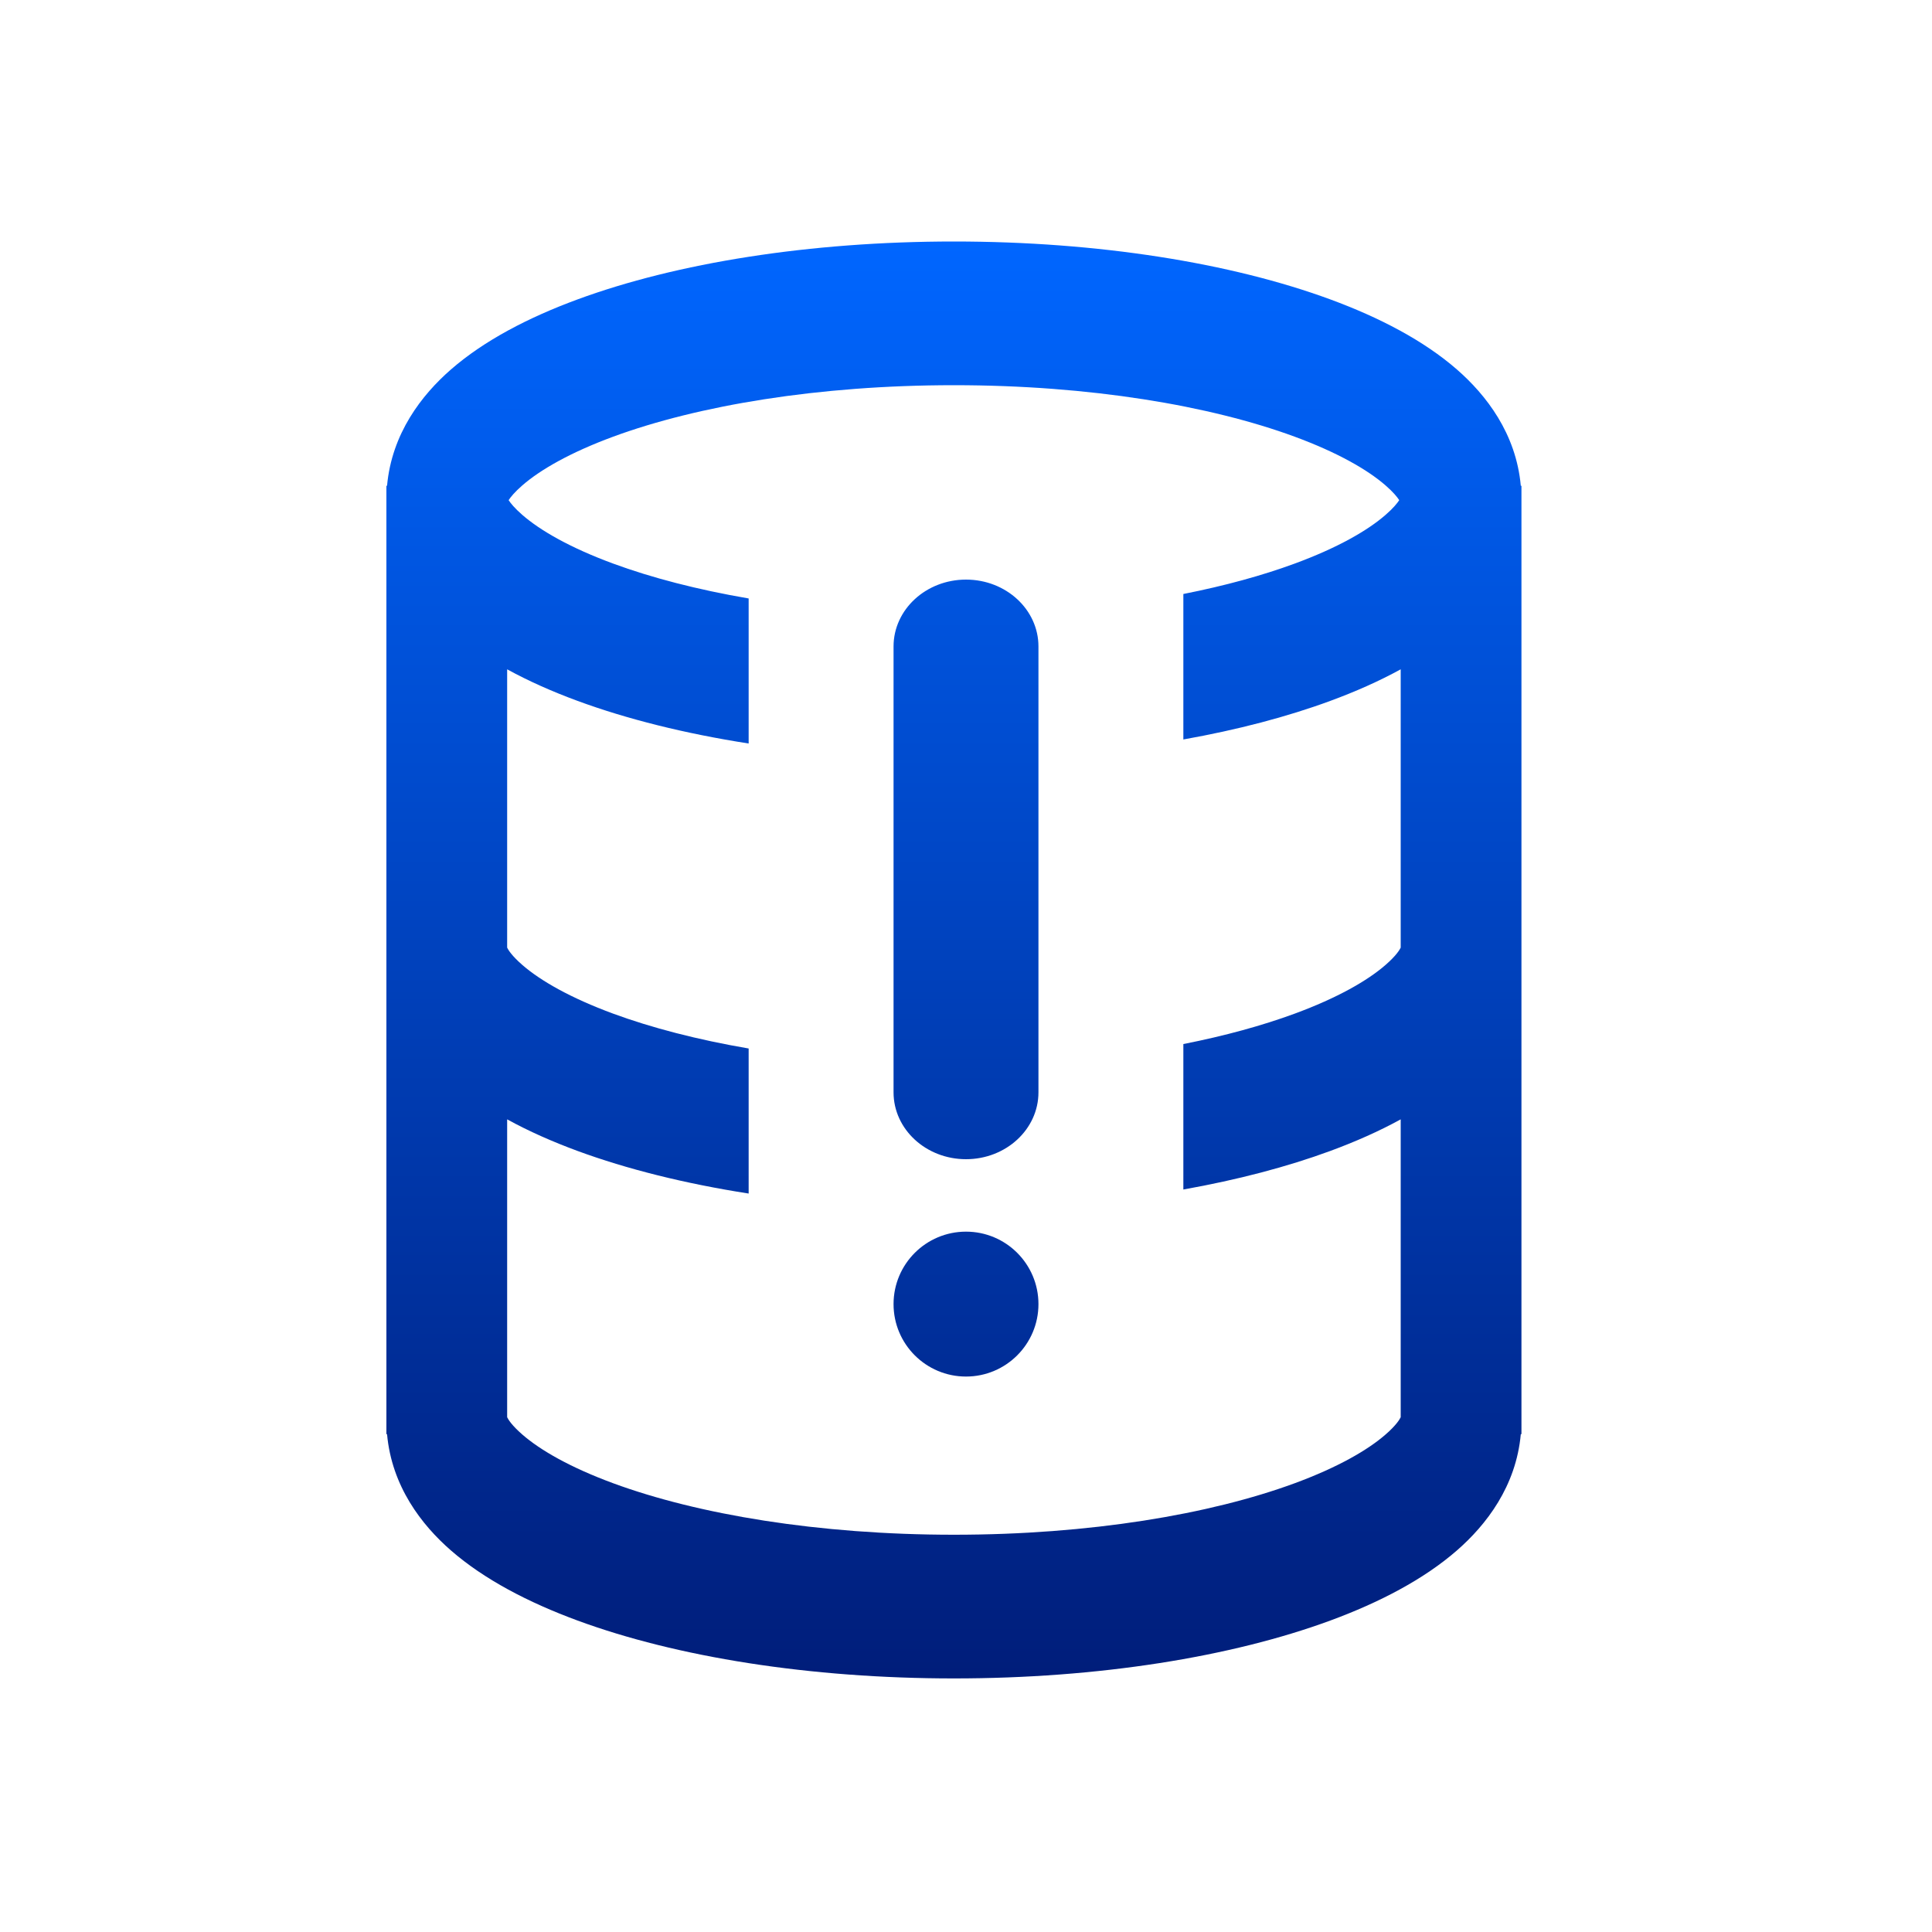 <svg width="80" height="80" viewBox="0 0 80 80" fill="none" xmlns="http://www.w3.org/2000/svg">
<g id="benefits 1.1">
<path id="Union" fill-rule="evenodd" clip-rule="evenodd" d="M21.061 20.71C21.143 20.584 21.308 20.378 21.627 20.1C22.378 19.446 23.624 18.733 25.39 18.082C28.891 16.793 33.88 15.95 39.5 15.95C45.12 15.95 50.109 16.793 53.61 18.082C55.376 18.733 56.623 19.446 57.373 20.1C57.693 20.378 57.857 20.584 57.939 20.71C57.857 20.836 57.693 21.042 57.373 21.32C56.623 21.974 55.376 22.687 53.61 23.337C52.274 23.829 50.722 24.256 49 24.596V30.62C51.246 30.22 53.301 29.68 55.089 29.021C56.123 28.64 57.105 28.206 58 27.715V39.239C57.956 39.331 57.809 39.576 57.373 39.955C56.623 40.609 55.376 41.322 53.61 41.973C52.274 42.465 50.722 42.892 49 43.232V49.255C51.246 48.855 53.301 48.315 55.089 47.657C56.123 47.275 57.105 46.842 58 46.35V58.684C57.956 58.776 57.809 59.021 57.373 59.4C56.623 60.054 55.376 60.767 53.61 61.418C50.109 62.707 45.12 63.55 39.5 63.55C33.88 63.55 28.891 62.707 25.39 61.418C23.624 60.767 22.378 60.054 21.627 59.4C21.191 59.021 21.044 58.776 21 58.684V46.35C21.895 46.842 22.877 47.275 23.912 47.657C25.961 48.411 28.363 49.011 31 49.422V43.416C28.877 43.052 26.98 42.558 25.39 41.973C23.624 41.322 22.378 40.609 21.627 39.955C21.191 39.576 21.044 39.331 21 39.239V27.715C21.895 28.206 22.877 28.64 23.912 29.021C25.961 29.776 28.363 30.376 31 30.787V24.781C28.877 24.417 26.98 23.923 25.39 23.337C23.624 22.687 22.378 21.974 21.627 21.32C21.308 21.042 21.143 20.836 21.061 20.71ZM23.912 12.399C28.011 10.889 33.522 10 39.5 10C45.478 10 50.989 10.889 55.089 12.399C57.123 13.148 58.952 14.101 60.326 15.298C61.539 16.355 62.778 17.952 62.973 20.115H63V20.71V39.345V58.79V59.385H62.973C62.778 61.548 61.539 63.145 60.326 64.202C58.952 65.399 57.123 66.352 55.089 67.102C50.989 68.612 45.478 69.5 39.5 69.5C33.522 69.5 28.011 68.612 23.912 67.102C21.877 66.352 20.048 65.399 18.674 64.202C17.46 63.145 16.222 61.548 16.027 59.385H16V58.79V39.345V20.71V20.115H16.027C16.222 17.952 17.461 16.355 18.674 15.298C20.048 14.101 21.877 13.148 23.912 12.399ZM40 24C41.657 24 43 25.24 43 26.769V45.231C43 46.76 41.657 48 40 48C38.343 48 37 46.76 37 45.231V26.769C37 25.24 38.343 24 40 24ZM43 54C43 55.657 41.657 57 40 57C38.343 57 37 55.657 37 54C37 52.343 38.343 51 40 51C41.657 51 43 52.343 43 54Z" fill="url(#paint0_linear_2001_35)"/>
</g>
<defs>
<linearGradient id="paint0_linear_2001_35" x1="39.5" y1="69.5" x2="39.5" y2="10" gradientUnits="userSpaceOnUse">
<stop stop-color="#001D7A"/>
<stop offset="1" stop-color="#0066FF"/>
</linearGradient>
</defs>
</svg>